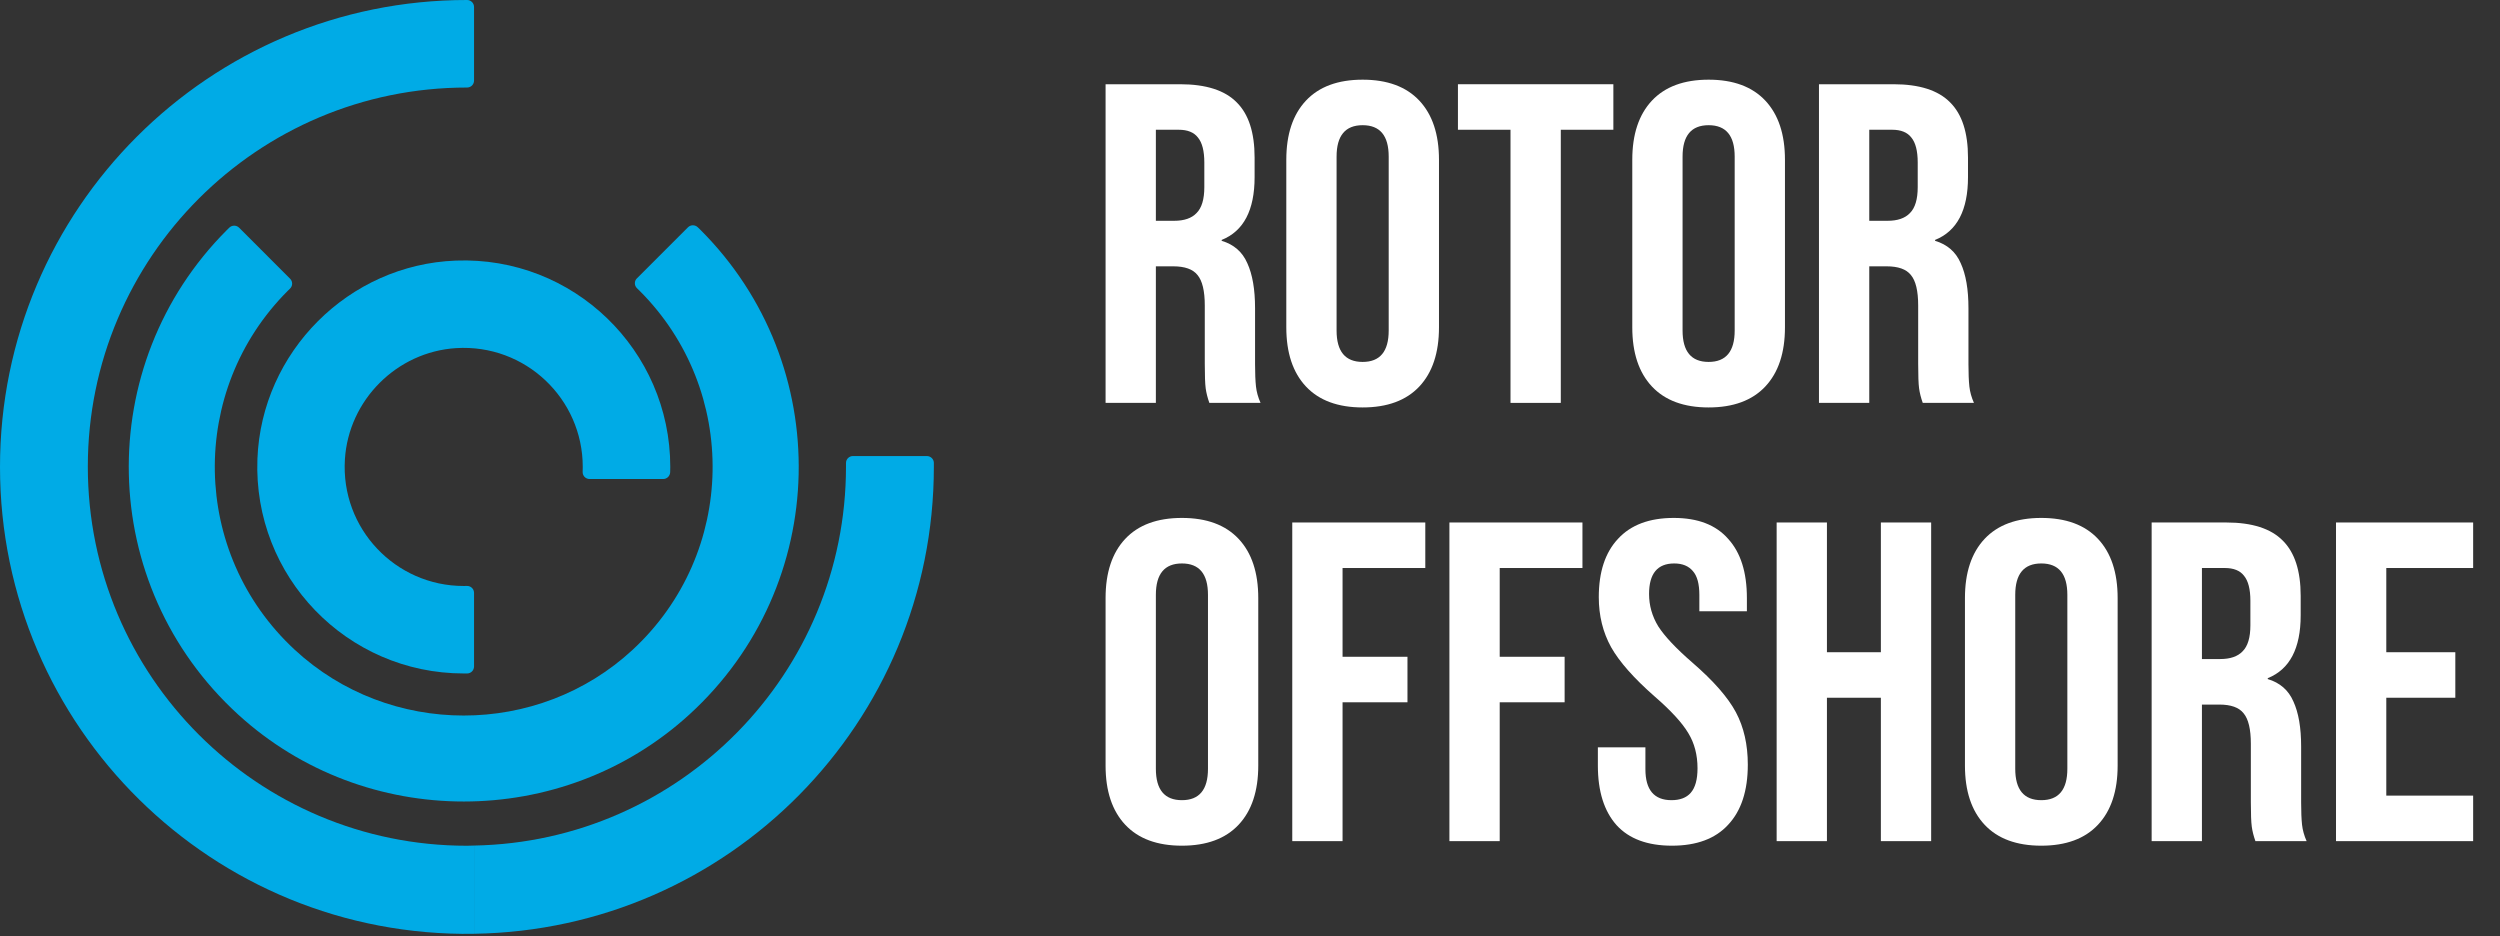 <?xml version="1.0" encoding="UTF-8"?>
<svg xmlns="http://www.w3.org/2000/svg" width="251" height="94" viewBox="0 0 251 94" fill="none">
  <rect x="0" y="0" width="251" height="94" fill="#333333" stroke="none"/>
  <path d="M0 46.88C0 73.009 21.374 94.145 47.594 93.755V84.894C47.355 84.894 47.121 84.913 46.878 84.913C25.86 84.913 8.817 67.874 8.817 46.85C8.817 25.827 25.86 8.788 46.878 8.788H46.897C47.282 8.788 47.594 8.476 47.594 8.09V0.702C47.594 0.317 47.282 3.39703e-06 46.897 3.39703e-06C20.998 -0.01 0 20.985 0 46.88Z" fill="#00ABE6"></path>
  <path d="M84.938 46.85C84.938 67.63 68.28 84.513 47.594 84.894V93.75C73.156 93.369 93.759 72.531 93.759 46.88C93.759 46.743 93.759 46.611 93.759 46.475C93.759 46.095 93.438 45.787 93.057 45.787H85.635C85.245 45.787 84.928 46.109 84.938 46.499C84.938 46.616 84.938 46.733 84.938 46.85Z" fill="#00ABE6"></path>
  <path d="M63.946 27.943C63.667 28.221 63.672 28.67 63.955 28.938C64.048 29.026 64.141 29.119 64.228 29.206C74.215 39.194 73.981 55.536 63.526 65.231C54.017 74.043 39.09 74.043 29.586 65.231C19.131 55.541 18.897 39.199 28.884 29.206C28.962 29.128 29.04 29.055 29.118 28.977C29.401 28.704 29.401 28.26 29.127 27.983L24.007 22.862C23.739 22.594 23.3 22.589 23.027 22.852C22.944 22.93 22.861 23.013 22.778 23.096C9.27 36.605 9.656 58.74 23.929 71.756C36.671 83.377 56.45 83.377 69.193 71.756C83.466 58.74 83.846 36.6 70.343 23.096C70.246 22.998 70.148 22.906 70.051 22.813C69.773 22.55 69.339 22.555 69.071 22.823L63.95 27.943H63.946Z" fill="#00ABE6"></path>
  <path d="M47.594 59.525C47.594 59.13 47.273 58.818 46.878 58.828C46.77 58.828 46.663 58.833 46.556 58.833C39.704 58.833 34.194 53.063 34.628 46.119C34.999 40.165 39.841 35.322 45.795 34.951C52.739 34.522 58.508 40.028 58.508 46.88C58.508 47.046 58.508 47.212 58.498 47.377C58.484 47.772 58.801 48.094 59.196 48.094H66.584C66.964 48.094 67.271 47.787 67.286 47.407C67.291 47.231 67.296 47.055 67.296 46.88C67.296 35.161 57.572 25.71 45.756 26.164C35.008 26.573 26.255 35.327 25.845 46.075C25.397 57.896 34.843 67.616 46.561 67.616C46.678 67.616 46.79 67.616 46.907 67.616C47.287 67.611 47.594 67.299 47.594 66.913V59.525Z" fill="#00ABE6"></path>
  <path d="M182.625 8.457H190.106C192.707 8.457 194.604 9.066 195.797 10.285C196.991 11.473 197.587 13.317 197.587 15.816V17.781C197.587 21.102 196.486 23.204 194.283 24.088V24.179C195.507 24.545 196.363 25.292 196.853 26.419C197.373 27.546 197.633 29.055 197.633 30.944V36.565C197.633 37.48 197.664 38.226 197.725 38.805C197.786 39.353 197.939 39.902 198.184 40.45H193.044C192.86 39.932 192.738 39.445 192.676 38.988C192.615 38.531 192.585 37.708 192.585 36.52V30.669C192.585 29.207 192.34 28.186 191.85 27.607C191.391 27.028 190.58 26.739 189.418 26.739H187.674V40.45H182.625V8.457ZM189.51 22.168C190.519 22.168 191.269 21.909 191.759 21.391C192.279 20.873 192.539 20.005 192.539 18.786V16.318C192.539 15.16 192.325 14.322 191.896 13.805C191.498 13.287 190.856 13.027 189.969 13.027H187.674V22.168H189.51Z" fill="white"></path>
  <path d="M171.546 40.907C169.067 40.907 167.17 40.206 165.854 38.805C164.539 37.403 163.881 35.423 163.881 32.863V16.044C163.881 13.485 164.539 11.504 165.854 10.102C167.17 8.701 169.067 8 171.546 8C174.024 8 175.921 8.701 177.237 10.102C178.553 11.504 179.21 13.485 179.21 16.044V32.863C179.21 35.423 178.553 37.403 177.237 38.805C175.921 40.206 174.024 40.907 171.546 40.907ZM171.546 36.337C173.29 36.337 174.162 35.286 174.162 33.183V15.724C174.162 13.622 173.29 12.57 171.546 12.57C169.802 12.57 168.93 13.622 168.93 15.724V33.183C168.93 35.286 169.802 36.337 171.546 36.337Z" fill="white"></path>
  <path d="M151.655 13.027H146.377V8.457H161.982V13.027H156.704V40.45H151.655V13.027Z" fill="white"></path>
  <path d="M136.809 40.907C134.331 40.907 132.434 40.206 131.118 38.805C129.802 37.403 129.145 35.423 129.145 32.863V16.044C129.145 13.485 129.802 11.504 131.118 10.102C132.434 8.701 134.331 8 136.809 8C139.288 8 141.185 8.701 142.501 10.102C143.816 11.504 144.474 13.485 144.474 16.044V32.863C144.474 35.423 143.816 37.403 142.501 38.805C141.185 40.206 139.288 40.907 136.809 40.907ZM136.809 36.337C138.553 36.337 139.425 35.286 139.425 33.183V15.724C139.425 13.622 138.553 12.57 136.809 12.57C135.065 12.57 134.193 13.622 134.193 15.724V33.183C134.193 35.286 135.065 36.337 136.809 36.337Z" fill="white"></path>
  <path d="M111 8.457H118.481C121.082 8.457 122.979 9.066 124.172 10.285C125.366 11.473 125.962 13.317 125.962 15.816V17.781C125.962 21.102 124.861 23.204 122.658 24.088V24.179C123.882 24.545 124.738 25.292 125.228 26.419C125.748 27.546 126.008 29.055 126.008 30.944V36.565C126.008 37.48 126.039 38.226 126.1 38.805C126.161 39.353 126.314 39.902 126.559 40.45H121.419C121.235 39.932 121.113 39.445 121.051 38.988C120.99 38.531 120.96 37.708 120.96 36.52V30.669C120.96 29.207 120.715 28.186 120.225 27.607C119.766 27.028 118.955 26.739 117.793 26.739H116.049V40.45H111V8.457ZM117.885 22.168C118.894 22.168 119.644 21.909 120.133 21.391C120.654 20.873 120.914 20.005 120.914 18.786V16.318C120.914 15.16 120.7 14.322 120.271 13.805C119.873 13.287 119.231 13.027 118.344 13.027H116.049V22.168H117.885Z" fill="white"></path>
  <path d="M234.535 52.457H248.304V57.028H239.584V65.483H246.514V70.053H239.584V79.88H248.304V84.45H234.535V52.457Z" fill="white"></path>
  <path d="M216.025 52.457H223.507C226.107 52.457 228.005 53.066 229.198 54.285C230.391 55.474 230.988 57.317 230.988 59.816V61.781C230.988 65.102 229.886 67.204 227.683 68.088V68.179C228.907 68.545 229.764 69.292 230.253 70.419C230.774 71.546 231.034 73.055 231.034 74.944V80.565C231.034 81.48 231.064 82.226 231.125 82.805C231.187 83.353 231.34 83.902 231.584 84.45H226.444C226.26 83.932 226.138 83.445 226.077 82.988C226.016 82.531 225.985 81.708 225.985 80.52V74.669C225.985 73.207 225.74 72.186 225.251 71.607C224.792 71.028 223.981 70.739 222.818 70.739H221.074V84.45H216.025V52.457ZM222.91 66.168C223.92 66.168 224.669 65.909 225.159 65.391C225.679 64.874 225.939 64.005 225.939 62.786V60.318C225.939 59.16 225.725 58.322 225.297 57.804C224.899 57.286 224.256 57.028 223.369 57.028H221.074V66.168H222.91Z" fill="white"></path>
  <path d="M204.946 84.907C202.468 84.907 200.571 84.207 199.255 82.805C197.939 81.403 197.281 79.423 197.281 76.863V60.044C197.281 57.485 197.939 55.504 199.255 54.102C200.571 52.701 202.468 52 204.946 52C207.424 52 209.322 52.701 210.637 54.102C211.953 55.504 212.611 57.485 212.611 60.044V76.863C212.611 79.423 211.953 81.403 210.637 82.805C209.322 84.207 207.424 84.907 204.946 84.907ZM204.946 80.337C206.69 80.337 207.562 79.286 207.562 77.183V59.724C207.562 57.622 206.69 56.571 204.946 56.571C203.202 56.571 202.33 57.622 202.33 59.724V77.183C202.33 79.286 203.202 80.337 204.946 80.337Z" fill="white"></path>
  <path d="M178.375 52.457H183.424V65.483H188.84V52.457H193.888V84.45H188.84V70.053H183.424V84.45H178.375V52.457Z" fill="white"></path>
  <path d="M167.861 84.907C165.413 84.907 163.562 84.222 162.308 82.851C161.053 81.449 160.426 79.453 160.426 76.863V75.035H165.199V77.229C165.199 79.301 166.071 80.337 167.815 80.337C168.672 80.337 169.314 80.093 169.743 79.606C170.202 79.088 170.431 78.265 170.431 77.138C170.431 75.797 170.125 74.624 169.513 73.618C168.901 72.582 167.769 71.348 166.117 69.916C164.036 68.088 162.583 66.443 161.757 64.98C160.931 63.487 160.518 61.811 160.518 59.953C160.518 57.424 161.16 55.474 162.445 54.102C163.73 52.701 165.597 52 168.045 52C170.462 52 172.283 52.701 173.506 54.102C174.761 55.474 175.388 57.454 175.388 60.044V61.37H170.615V59.724C170.615 58.627 170.401 57.835 169.972 57.347C169.544 56.83 168.917 56.571 168.091 56.571C166.408 56.571 165.566 57.591 165.566 59.633C165.566 60.791 165.872 61.872 166.484 62.878C167.127 63.883 168.274 65.102 169.926 66.534C172.038 68.362 173.491 70.023 174.287 71.516C175.082 73.009 175.48 74.761 175.48 76.772C175.48 79.392 174.822 81.403 173.506 82.805C172.221 84.207 170.34 84.907 167.861 84.907Z" fill="white"></path>
  <path d="M145.521 52.457H158.878V57.028H150.57V65.94H157.088V70.51H150.57V84.45H145.521V52.457Z" fill="white"></path>
  <path d="M129.744 52.457H143.1V57.028H134.793V65.94H141.31V70.51H134.793V84.45H129.744V52.457Z" fill="white"></path>
  <path d="M118.665 84.907C116.186 84.907 114.289 84.207 112.974 82.805C111.658 81.403 111 79.423 111 76.863V60.044C111 57.485 111.658 55.504 112.974 54.102C114.289 52.701 116.186 52 118.665 52C121.143 52 123.04 52.701 124.356 54.102C125.672 55.504 126.33 57.485 126.33 60.044V76.863C126.33 79.423 125.672 81.403 124.356 82.805C123.04 84.207 121.143 84.907 118.665 84.907ZM118.665 80.337C120.409 80.337 121.281 79.286 121.281 77.183V59.724C121.281 57.622 120.409 56.571 118.665 56.571C116.921 56.571 116.049 57.622 116.049 59.724V77.183C116.049 79.286 116.921 80.337 118.665 80.337Z" fill="white"></path>
</svg>
